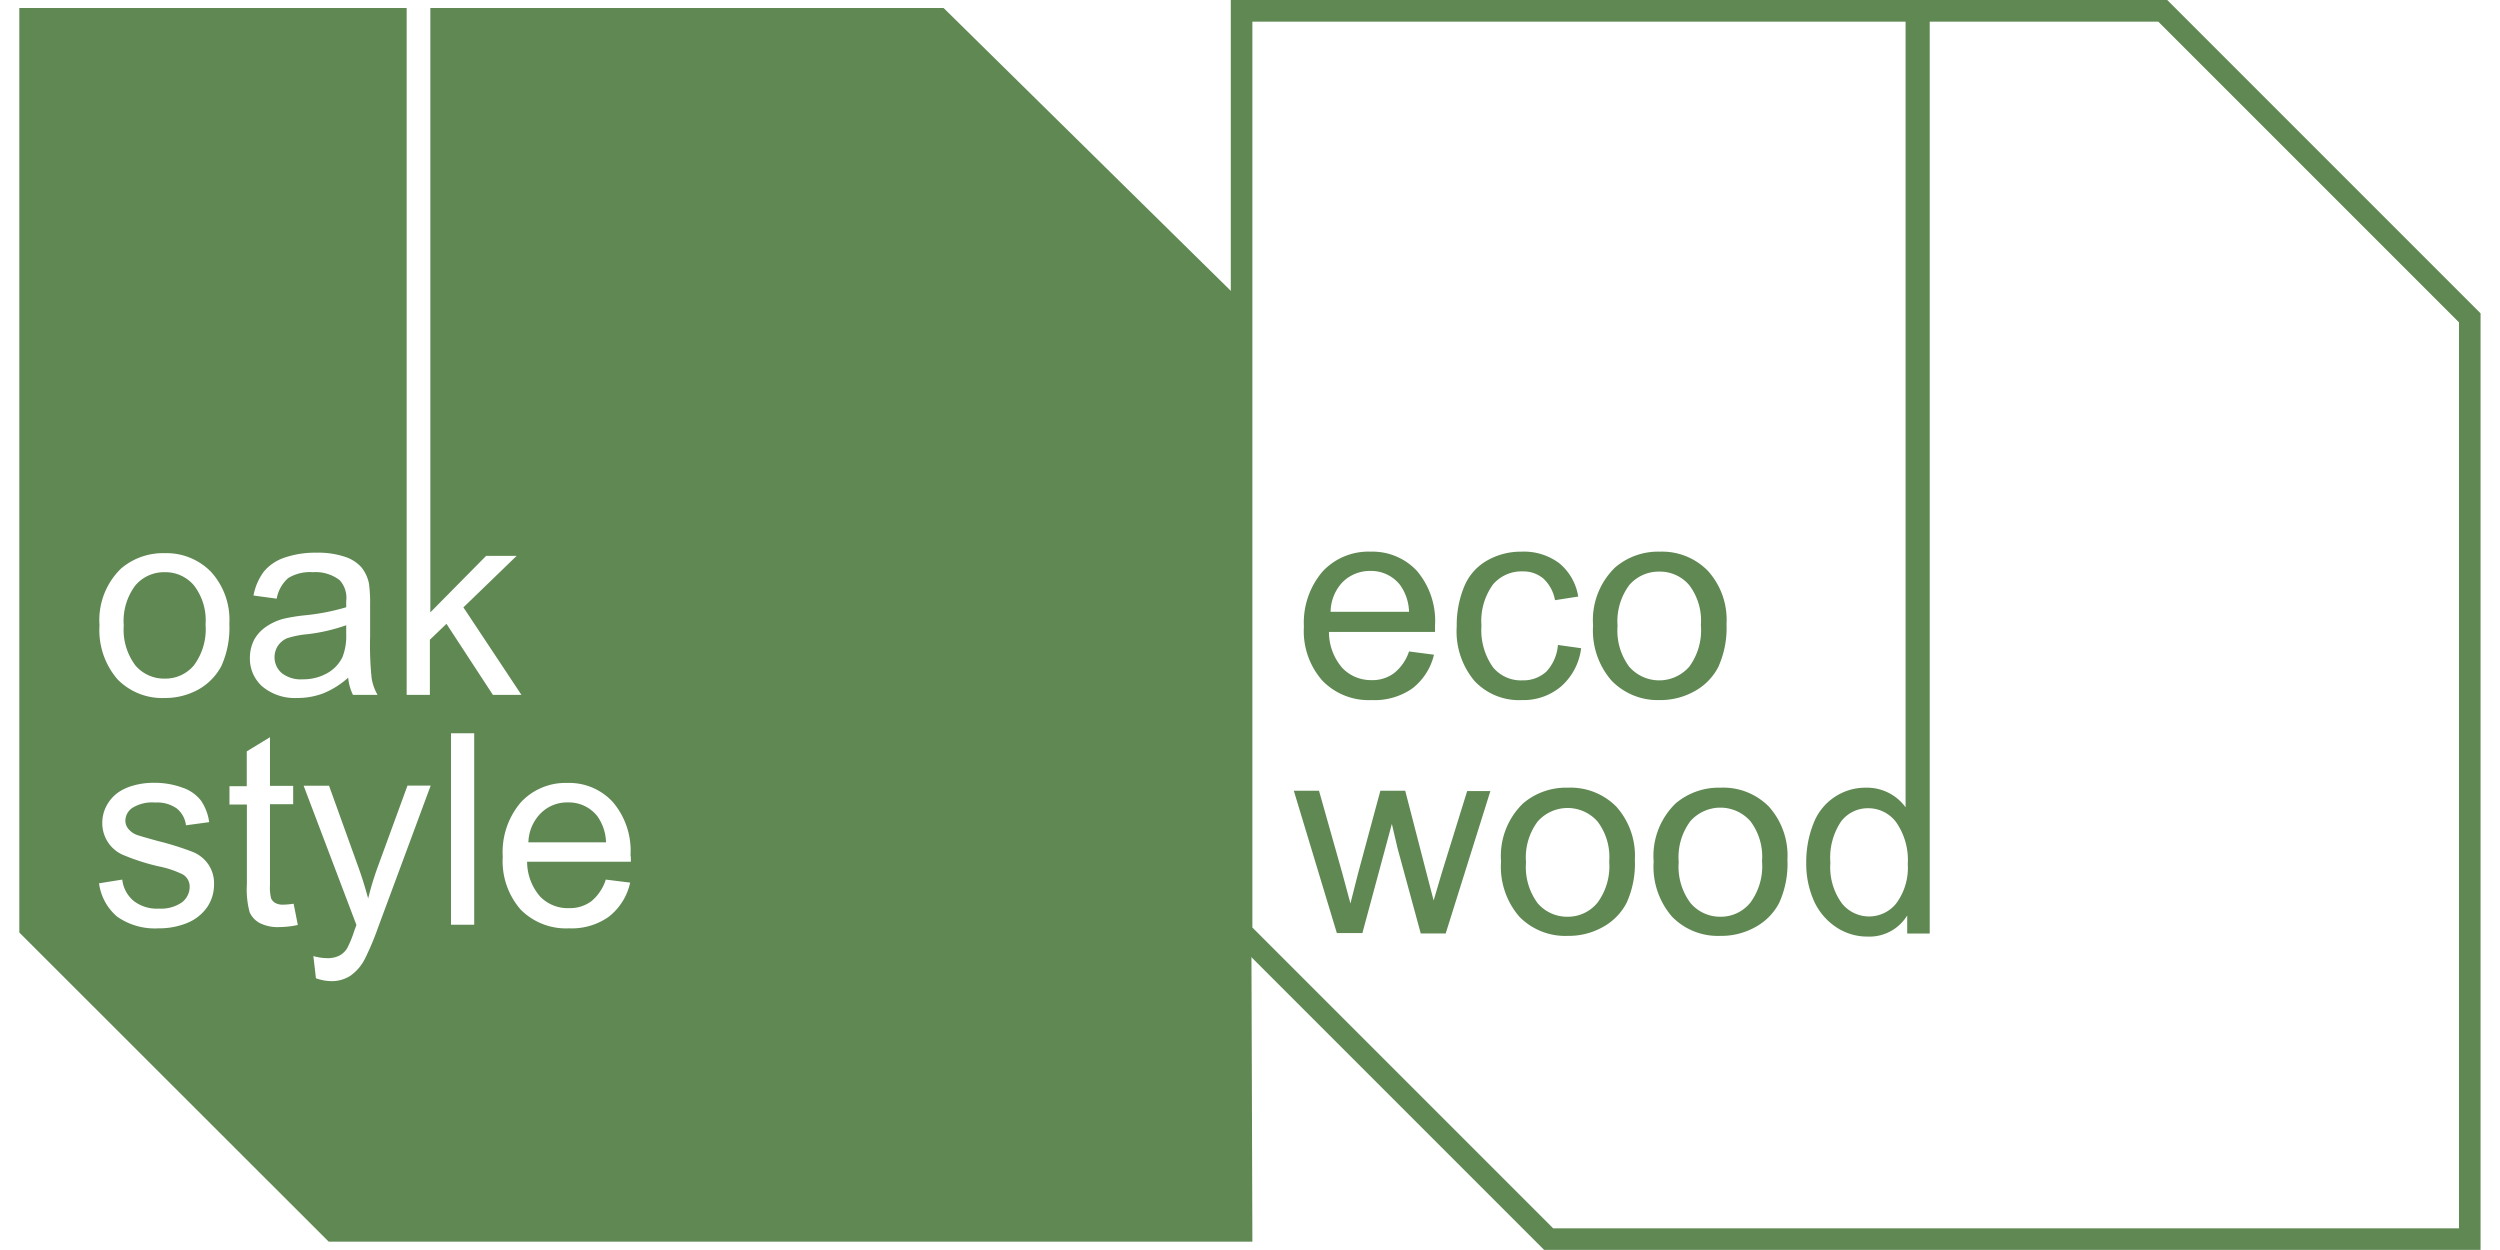 <svg id="Layer_1" data-name="Layer 1" width="160px" height="80px" xmlns="http://www.w3.org/2000/svg" viewBox="0 0 212.11 107.72"><defs><style>.cls-1{fill:#5f8853;}</style></defs><path class="cls-1" d="M106,26.64,79.65.69H35.42V52.77l4.81-4.87h2.63l-4.59,4.44,5,7.54H40.81l-4-6.12-1.43,1.37v4.75h-2V.69H0V80.36L26.66,107h79.6ZM27.61,50a3.39,3.39,0,0,0-2.31-.69,3.62,3.62,0,0,0-2.12.5,3.08,3.08,0,0,0-1,1.78l-2-.27a5,5,0,0,1,.89-2.06,3.91,3.91,0,0,1,1.8-1.21,8.05,8.05,0,0,1,2.72-.42,7.21,7.21,0,0,1,2.49.36,3.22,3.22,0,0,1,1.41.91,3.27,3.27,0,0,1,.64,1.38,12.39,12.39,0,0,1,.1,1.87v2.71a27.94,27.94,0,0,0,.13,3.58,4.28,4.28,0,0,0,.51,1.44H28.75a4.28,4.28,0,0,1-.41-1.48,7.42,7.42,0,0,1-2.17,1.36,6.35,6.35,0,0,1-2.24.39,4.38,4.38,0,0,1-3-1,3.21,3.21,0,0,1-1.06-2.47,3.4,3.4,0,0,1,.4-1.61A3.36,3.36,0,0,1,21.28,54a4.86,4.86,0,0,1,1.46-.67,14.54,14.54,0,0,1,1.81-.3,18.85,18.85,0,0,0,3.62-.7c0-.28,0-.46,0-.53A2.26,2.26,0,0,0,27.61,50ZM16.22,78.13a3.89,3.89,0,0,1-1.71,1.39A6.38,6.38,0,0,1,12,80a5.66,5.66,0,0,1-3.56-1,4.54,4.54,0,0,1-1.57-2.88l2-.32a2.81,2.81,0,0,0,1,1.85,3.26,3.26,0,0,0,2.16.65A3.16,3.16,0,0,0,14,77.77a1.69,1.69,0,0,0,.68-1.34,1.22,1.22,0,0,0-.6-1.08,8.46,8.46,0,0,0-2.07-.69,18.55,18.55,0,0,1-3.1-1,2.94,2.94,0,0,1-1.31-1.14,3,3,0,0,1-.45-1.61,3.12,3.12,0,0,1,.37-1.48,3.32,3.32,0,0,1,1-1.14,4.2,4.2,0,0,1,1.29-.59,6.24,6.24,0,0,1,1.76-.24,6.91,6.91,0,0,1,2.47.41A3.34,3.34,0,0,1,15.66,69a4.29,4.29,0,0,1,.7,1.85l-2,.27a2.19,2.19,0,0,0-.78-1.44,2.88,2.88,0,0,0-1.84-.52,3.27,3.27,0,0,0-2,.46,1.35,1.35,0,0,0-.6,1.09,1.1,1.1,0,0,0,.25.71,1.71,1.71,0,0,0,.77.54c.21.07.81.25,1.8.52a25.26,25.26,0,0,1,3,.94,3,3,0,0,1,1.33,1.07,2.9,2.9,0,0,1,.49,1.73A3.47,3.47,0,0,1,16.22,78.13Zm-.79-18.71a5.89,5.89,0,0,1-2.9.73,5.38,5.38,0,0,1-4.07-1.61,6.48,6.48,0,0,1-1.55-4.65A6.19,6.19,0,0,1,8.76,49a5.57,5.57,0,0,1,3.77-1.33,5.36,5.36,0,0,1,4,1.62,6.14,6.14,0,0,1,1.57,4.47,8,8,0,0,1-.69,3.64A5,5,0,0,1,15.43,59.42Zm7,20.47a3.42,3.42,0,0,1-1.72-.35,2,2,0,0,1-.86-.92,7.49,7.49,0,0,1-.24-2.39v-6.9H18.11V67.75H19.6v-3l2-1.22v4.19h2v1.58h-2v7a3.71,3.71,0,0,0,.1,1.12.87.87,0,0,0,.35.39,1.35,1.35,0,0,0,.7.15,7.2,7.2,0,0,0,.89-.08L24,79.71A7.51,7.51,0,0,1,22.42,79.89Zm8.5,0a24.28,24.28,0,0,1-1.14,2.72,4,4,0,0,1-1.25,1.47,2.93,2.93,0,0,1-1.67.47,4,4,0,0,1-1.31-.25l-.22-1.91a4.51,4.51,0,0,0,1.16.18,2.23,2.23,0,0,0,1.08-.22,1.76,1.76,0,0,0,.67-.63,9.46,9.46,0,0,0,.62-1.52l.18-.49-4.55-12h2.19l2.5,6.94c.32.88.61,1.81.87,2.78a26.22,26.22,0,0,1,.83-2.73l2.56-7h2Zm8.27-.2h-2V63.19h2ZM52.7,74.26H43.76a4.59,4.59,0,0,0,1.12,3,3.31,3.31,0,0,0,2.5,1,3.12,3.12,0,0,0,1.91-.59,4,4,0,0,0,1.25-1.87l2.1.26A5.11,5.11,0,0,1,50.8,79a5.52,5.52,0,0,1-3.43,1,5.49,5.49,0,0,1-4.17-1.62,6.33,6.33,0,0,1-1.54-4.55,6.61,6.61,0,0,1,1.56-4.69,5.26,5.26,0,0,1,4-1.67,5.11,5.11,0,0,1,3.92,1.64,6.47,6.47,0,0,1,1.53,4.6C52.71,73.84,52.7,74,52.7,74.26Z"/><path class="cls-1" d="M47.28,69.15a3.2,3.2,0,0,0-2.35.94,3.69,3.69,0,0,0-1.06,2.5h6.69a4.09,4.09,0,0,0-.76-2.27A3.13,3.13,0,0,0,47.28,69.15Z"/><path class="cls-1" d="M12.53,49.31A3.24,3.24,0,0,0,10,50.45a5.08,5.08,0,0,0-1,3.44,5.13,5.13,0,0,0,1,3.45,3.24,3.24,0,0,0,2.53,1.14,3.2,3.2,0,0,0,2.52-1.15,5.23,5.23,0,0,0,1-3.51,4.94,4.94,0,0,0-1-3.37A3.21,3.21,0,0,0,12.53,49.31Z"/><path class="cls-1" d="M23.08,55a1.8,1.8,0,0,0-.8.66A1.81,1.81,0,0,0,22.61,58a2.66,2.66,0,0,0,1.81.54,4.19,4.19,0,0,0,2.08-.51,3.17,3.17,0,0,0,1.35-1.41,5,5,0,0,0,.32-2v-.74a15.35,15.35,0,0,1-3.31.77A7.84,7.84,0,0,0,23.08,55Z"/><path class="cls-1" d="M185.1,0H104.4V80.71l27,27h80.7V27Zm25.14,105.85H132.18L106.26,79.93V1.87h56.29v67.7a4.1,4.1,0,0,0-3.38-1.69A4.79,4.79,0,0,0,154.6,71a8.89,8.89,0,0,0-.61,3.33,7.9,7.9,0,0,0,.67,3.32,5.35,5.35,0,0,0,1.91,2.25,4.8,4.8,0,0,0,2.69.81,3.81,3.81,0,0,0,3.43-1.82v1.56h1.94V1.87h19.7l25.91,25.91Zm-47.5-31.39a5.17,5.17,0,0,1-1,3.4,3,3,0,0,1-4.67,0,5.28,5.28,0,0,1-1-3.52,5.56,5.56,0,0,1,.93-3.56,2.89,2.89,0,0,1,2.32-1.13,3,3,0,0,1,2.4,1.18A5.7,5.7,0,0,1,162.74,74.46Z"/><path class="cls-1" d="M141.34,60.33a6,6,0,0,0,3-.75,5,5,0,0,0,2.07-2.1,8.18,8.18,0,0,0,.71-3.72,6.27,6.27,0,0,0-1.61-4.57,5.51,5.51,0,0,0-4.13-1.65,5.69,5.69,0,0,0-3.86,1.36,6.31,6.31,0,0,0-1.9,5,6.57,6.57,0,0,0,1.59,4.75A5.53,5.53,0,0,0,141.34,60.33Zm-2.6-9.91a3.34,3.34,0,0,1,2.6-1.16,3.3,3.3,0,0,1,2.57,1.17,5.05,5.05,0,0,1,1,3.44,5.29,5.29,0,0,1-1,3.58,3.43,3.43,0,0,1-5.18,0,5.2,5.2,0,0,1-1-3.51A5.23,5.23,0,0,1,138.74,50.42Z"/><path class="cls-1" d="M133.44,67.88a5.69,5.69,0,0,0-3.86,1.36,6.3,6.3,0,0,0-1.89,5A6.57,6.57,0,0,0,129.27,79a5.53,5.53,0,0,0,4.17,1.65,6,6,0,0,0,3-.75,5,5,0,0,0,2.07-2.1,8.15,8.15,0,0,0,.71-3.72,6.33,6.33,0,0,0-1.6-4.57A5.55,5.55,0,0,0,133.44,67.88ZM136,77.79A3.28,3.28,0,0,1,133.44,79a3.33,3.33,0,0,1-2.6-1.17,5.23,5.23,0,0,1-1-3.52,5.18,5.18,0,0,1,1-3.51,3.44,3.44,0,0,1,5.17,0,5.05,5.05,0,0,1,1,3.44A5.28,5.28,0,0,1,136,77.79Z"/><path class="cls-1" d="M129.49,60.33a5,5,0,0,0,3.39-1.19,5.21,5.21,0,0,0,1.71-3.28l-2-.28a3.78,3.78,0,0,1-1,2.3,2.93,2.93,0,0,1-2.05.75A3.11,3.11,0,0,1,127,57.51a5.53,5.53,0,0,1-1-3.59,5.37,5.37,0,0,1,1-3.56,3.24,3.24,0,0,1,2.56-1.12,2.68,2.68,0,0,1,1.78.62,3.36,3.36,0,0,1,1,1.86l2-.31a4.67,4.67,0,0,0-1.63-2.87,5.07,5.07,0,0,0-3.26-1,5.84,5.84,0,0,0-2.92.74,4.57,4.57,0,0,0-2,2.23,8.66,8.66,0,0,0-.66,3.47,6.63,6.63,0,0,0,1.53,4.7A5.25,5.25,0,0,0,129.49,60.33Z"/><path class="cls-1" d="M146.59,67.88a5.73,5.73,0,0,0-3.86,1.36,6.3,6.3,0,0,0-1.89,5A6.57,6.57,0,0,0,142.43,79a5.51,5.51,0,0,0,4.16,1.65,6,6,0,0,0,3-.75,5,5,0,0,0,2.07-2.1,8.15,8.15,0,0,0,.71-3.72,6.33,6.33,0,0,0-1.6-4.57A5.52,5.52,0,0,0,146.59,67.88Zm2.58,9.91A3.27,3.27,0,0,1,146.59,79,3.33,3.33,0,0,1,144,77.8a5.23,5.23,0,0,1-1-3.52,5.18,5.18,0,0,1,1-3.51,3.45,3.45,0,0,1,5.18,0,5.05,5.05,0,0,1,1,3.44A5.28,5.28,0,0,1,149.17,77.79Z"/><path class="cls-1" d="M122.58,75.23l-.7,2.37-.61-2.34-1.84-7.12h-2.14l-1.94,7.19c-.39,1.55-.61,2.4-.64,2.53L114,75.22l-2-7.08h-2.17l3.71,12.27h2.2L118.28,71l.49,2.1,2,7.34h2.15l3.85-12.27h-2Z"/><path class="cls-1" d="M116.53,60.33a5.69,5.69,0,0,0,3.51-1,5.19,5.19,0,0,0,1.87-2.91l-2.15-.28A4,4,0,0,1,118.48,58a3.13,3.13,0,0,1-2,.61A3.4,3.4,0,0,1,114,57.55a4.72,4.72,0,0,1-1.14-3.09H122c0-.24,0-.43,0-.55a6.66,6.66,0,0,0-1.55-4.7,5.22,5.22,0,0,0-4-1.67,5.38,5.38,0,0,0-4.13,1.7A6.77,6.77,0,0,0,110.7,54a6.44,6.44,0,0,0,1.58,4.64A5.54,5.54,0,0,0,116.53,60.33ZM114,50.2a3.33,3.33,0,0,1,2.41-1,3.18,3.18,0,0,1,2.57,1.2,4.16,4.16,0,0,1,.78,2.32H113A3.81,3.81,0,0,1,114,50.2Z"/></svg>
